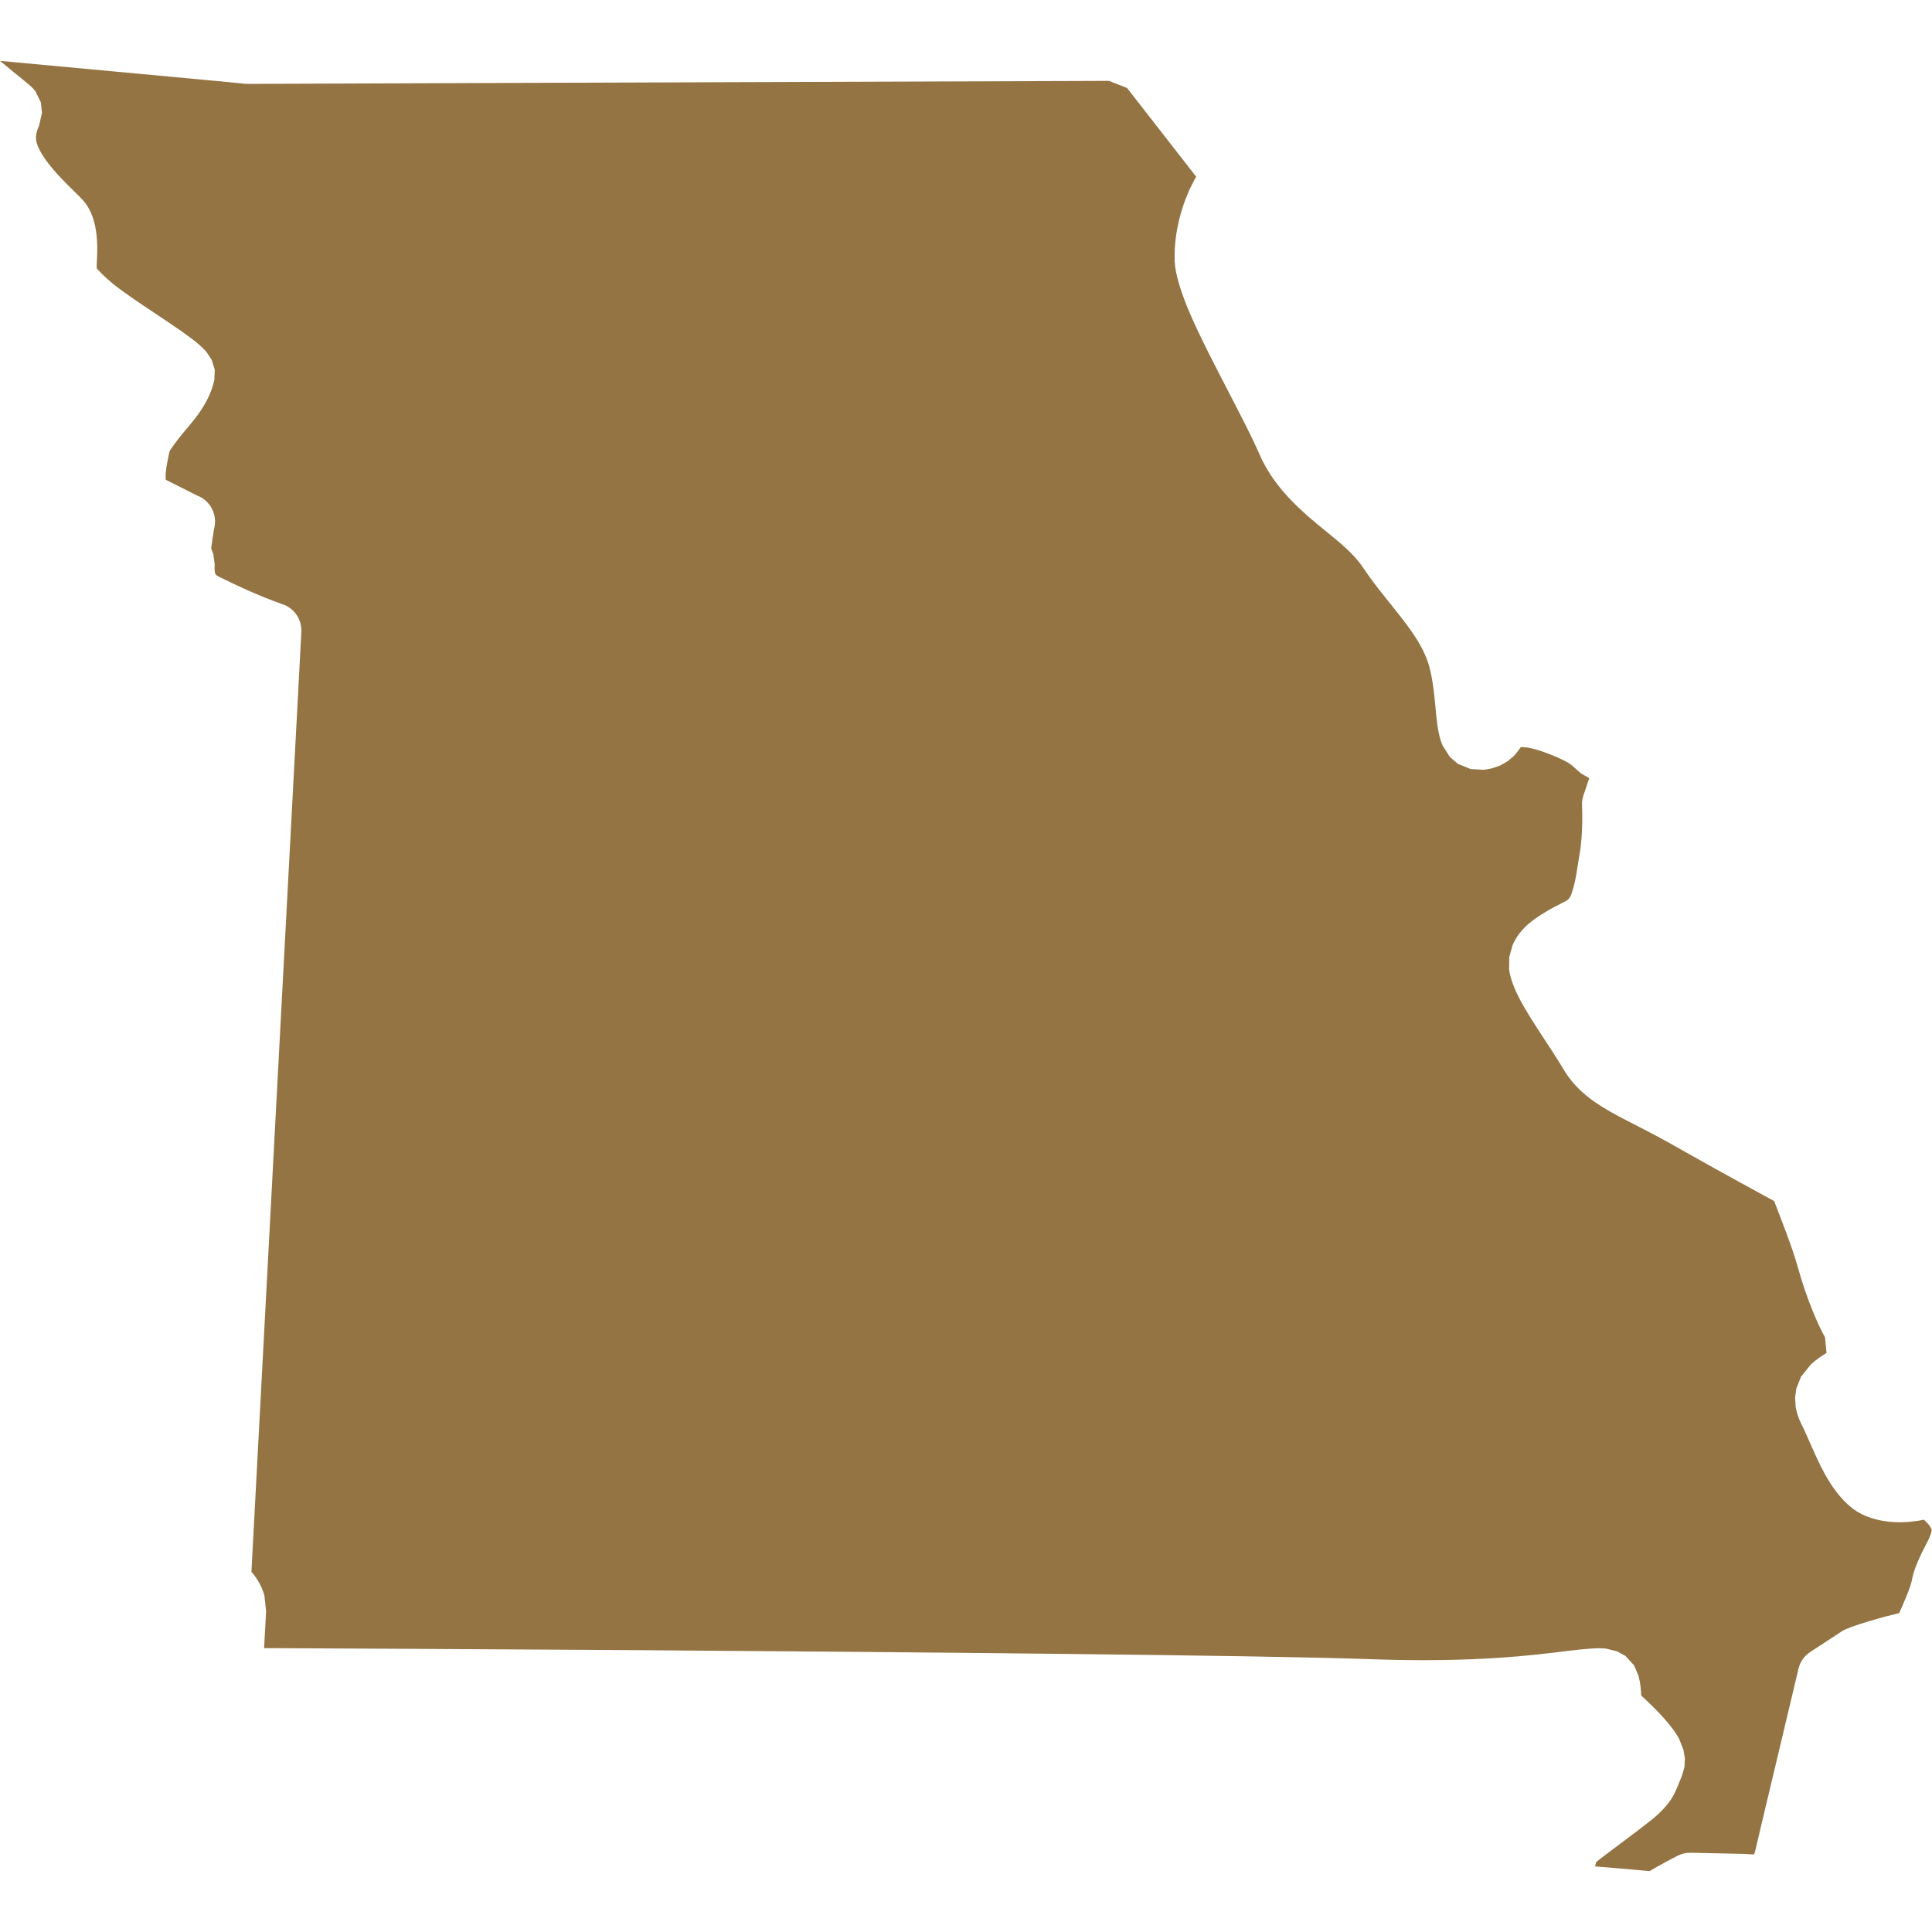<svg xmlns="http://www.w3.org/2000/svg" id="Layer_2" data-name="Layer 2" viewBox="0 0 192.33 192.34"><defs><style>      .cls-1 {        fill: none;      }      .cls-2 {        fill: #957444;        fill-rule: evenodd;      }      .cls-3 {        isolation: isolate;      }    </style></defs><g id="Layer_2-2" data-name="Layer 2"><g id="OBJECTS" class="cls-3"><g id="Layer_3" data-name="Layer 3"><path class="cls-2" d="M192.12,151.91c-.16-.2-.36-.4-.59-.62-.63.12-1.48.25-2.4.25-1.47,0-3.06-.3-4.34-1.12-1.15-.74-2.2-2.03-3.07-3.58-.95-1.7-1.71-3.72-2.39-5.07h0c-.31-.62-.48-1.19-.57-1.7l-.06-.92.12-.91.47-1.19,1-1.24c.45-.42,1.01-.79,1.54-1.13l-.15-1.55c-.63-1.09-1.83-3.82-2.67-6.86-.63-2.28-1.83-5.2-2.39-6.7-1.08-.59-5.95-3.24-9.94-5.51h0c-2.67-1.52-4.76-2.47-6.39-3.4-2.1-1.2-3.57-2.41-4.66-4.24-1.19-2.01-3.11-4.68-4.22-6.73-.68-1.26-1.09-2.39-1.18-3.19h0l.02-1.24.32-1.15c.26-.62.65-1.2,1.17-1.74.98-1.01,2.56-1.88,4.17-2.69.42-.21.53-.69.67-1.15.34-1.1.46-2.35.66-3.46.39-2.15.25-4.87.25-4.87-.02-.34.03-.68.14-1.01l.58-1.73-.8-.45s-.72-.64-.74-.65c-.4-.43-1.36-.87-2.37-1.27-1-.39-2.09-.74-2.9-.72-.19.27-.51.7-.74.93l-.59.49-.74.42-.82.28c-.25.06-.53.11-.85.14l-1.25-.07-1.28-.52-.8-.69-.71-1.12c-.32-.71-.52-1.73-.64-2.98-.13-1.25-.21-2.82-.6-4.52-.41-1.78-1.37-3.25-2.46-4.7-1.35-1.8-2.9-3.53-4.2-5.49-1.14-1.71-2.94-2.98-4.67-4.43-2.26-1.89-4.41-3.99-5.68-6.91-1.52-3.5-4.87-9.35-6.78-13.69-1-2.27-1.6-4.24-1.65-5.47-.12-3.21.92-6.35,2.14-8.45l-6.88-8.83-1.8-.71-53.01.18-32.69.12c-.09,0-.18,0-.27-.01l-2.89-.28L0,6.06c1.94,1.64,3.1,2.44,3.51,3l.55,1.11.12,1.06-.29,1.28c-.14.39-.53,1.04-.14,1.98v.02c.82,2.07,3.74,4.56,4.5,5.41h0c1.31,1.46,1.53,3.7,1.4,6-.01.26-.04.49-.02.7v.03c.02.16.18.25.37.46.27.29.61.6,1.04.97,2,1.7,6.96,4.64,8.76,6.21.31.27.56.52.74.73l.53.79.31,1s-.05,1.05-.04,1c-.27,1.25-.91,2.7-2.45,4.5h0c-.51.6-1.06,1.25-1.51,1.88-.23.33-.48.61-.53.85-.09.46-.27,1.22-.35,2-.02.2-.01.51,0,.72l3.1,1.56c1.36.5,2.1,1.97,1.7,3.36l-.28,1.89s-.05-.15-.09-.23l.31.85.13.97c.01.27-.04.58.04.9.06.25.4.35.94.62,3.23,1.61,5.77,2.47,5.77,2.47,1.18.39,1.94,1.52,1.88,2.76l-4.97,93.56c.17.19.33.41.49.64.34.5.63,1.09.8,1.72l.17,1.57h0c-.04.73-.12,2.27-.2,3.67,5.91.03,20.24.09,36.78.2h0c28.11.2,62.65.51,73.31.9,10.36.38,16.38-.41,19.75-.83,1.8-.22,3-.31,3.76-.22l1.09.27.82.45.87.94.45,1.06c.2.78.25,1.51.26,1.94l.13.13c1.35,1.24,3,2.91,3.68,4.27l.4,1.03.14.86-.04.84-.26.89c-.68,1.57-.78,2.53-3.1,4.44,0,0,0,0-.02,0-1.68,1.35-4.66,3.49-5.41,4.13-.02.06-.07.23-.12.43,2.09.16,4.71.4,5.43.47,1.09-.66,2.81-1.54,2.81-1.54.4-.2.85-.3,1.3-.29l5.02.11h.09l1.18.06c.05-.12.09-.22.11-.3.11-.48.84-3.59,1.68-7.09,1.21-5.11,2.64-11.1,2.64-11.1.16-.69.58-1.28,1.18-1.67,0,0,2.5-1.63,3.13-2.05,0,0,.02,0,.03-.02.75-.5,4.36-1.49,5.69-1.8.39-.9,1.14-2.54,1.29-3.42.12-.67.48-1.59.94-2.55.37-.77.88-1.59.99-2.21v-.02c.02-.18-.08-.32-.22-.49h.05Z"></path></g><rect class="cls-1" width="192.33" height="192.34"></rect></g></g></svg>